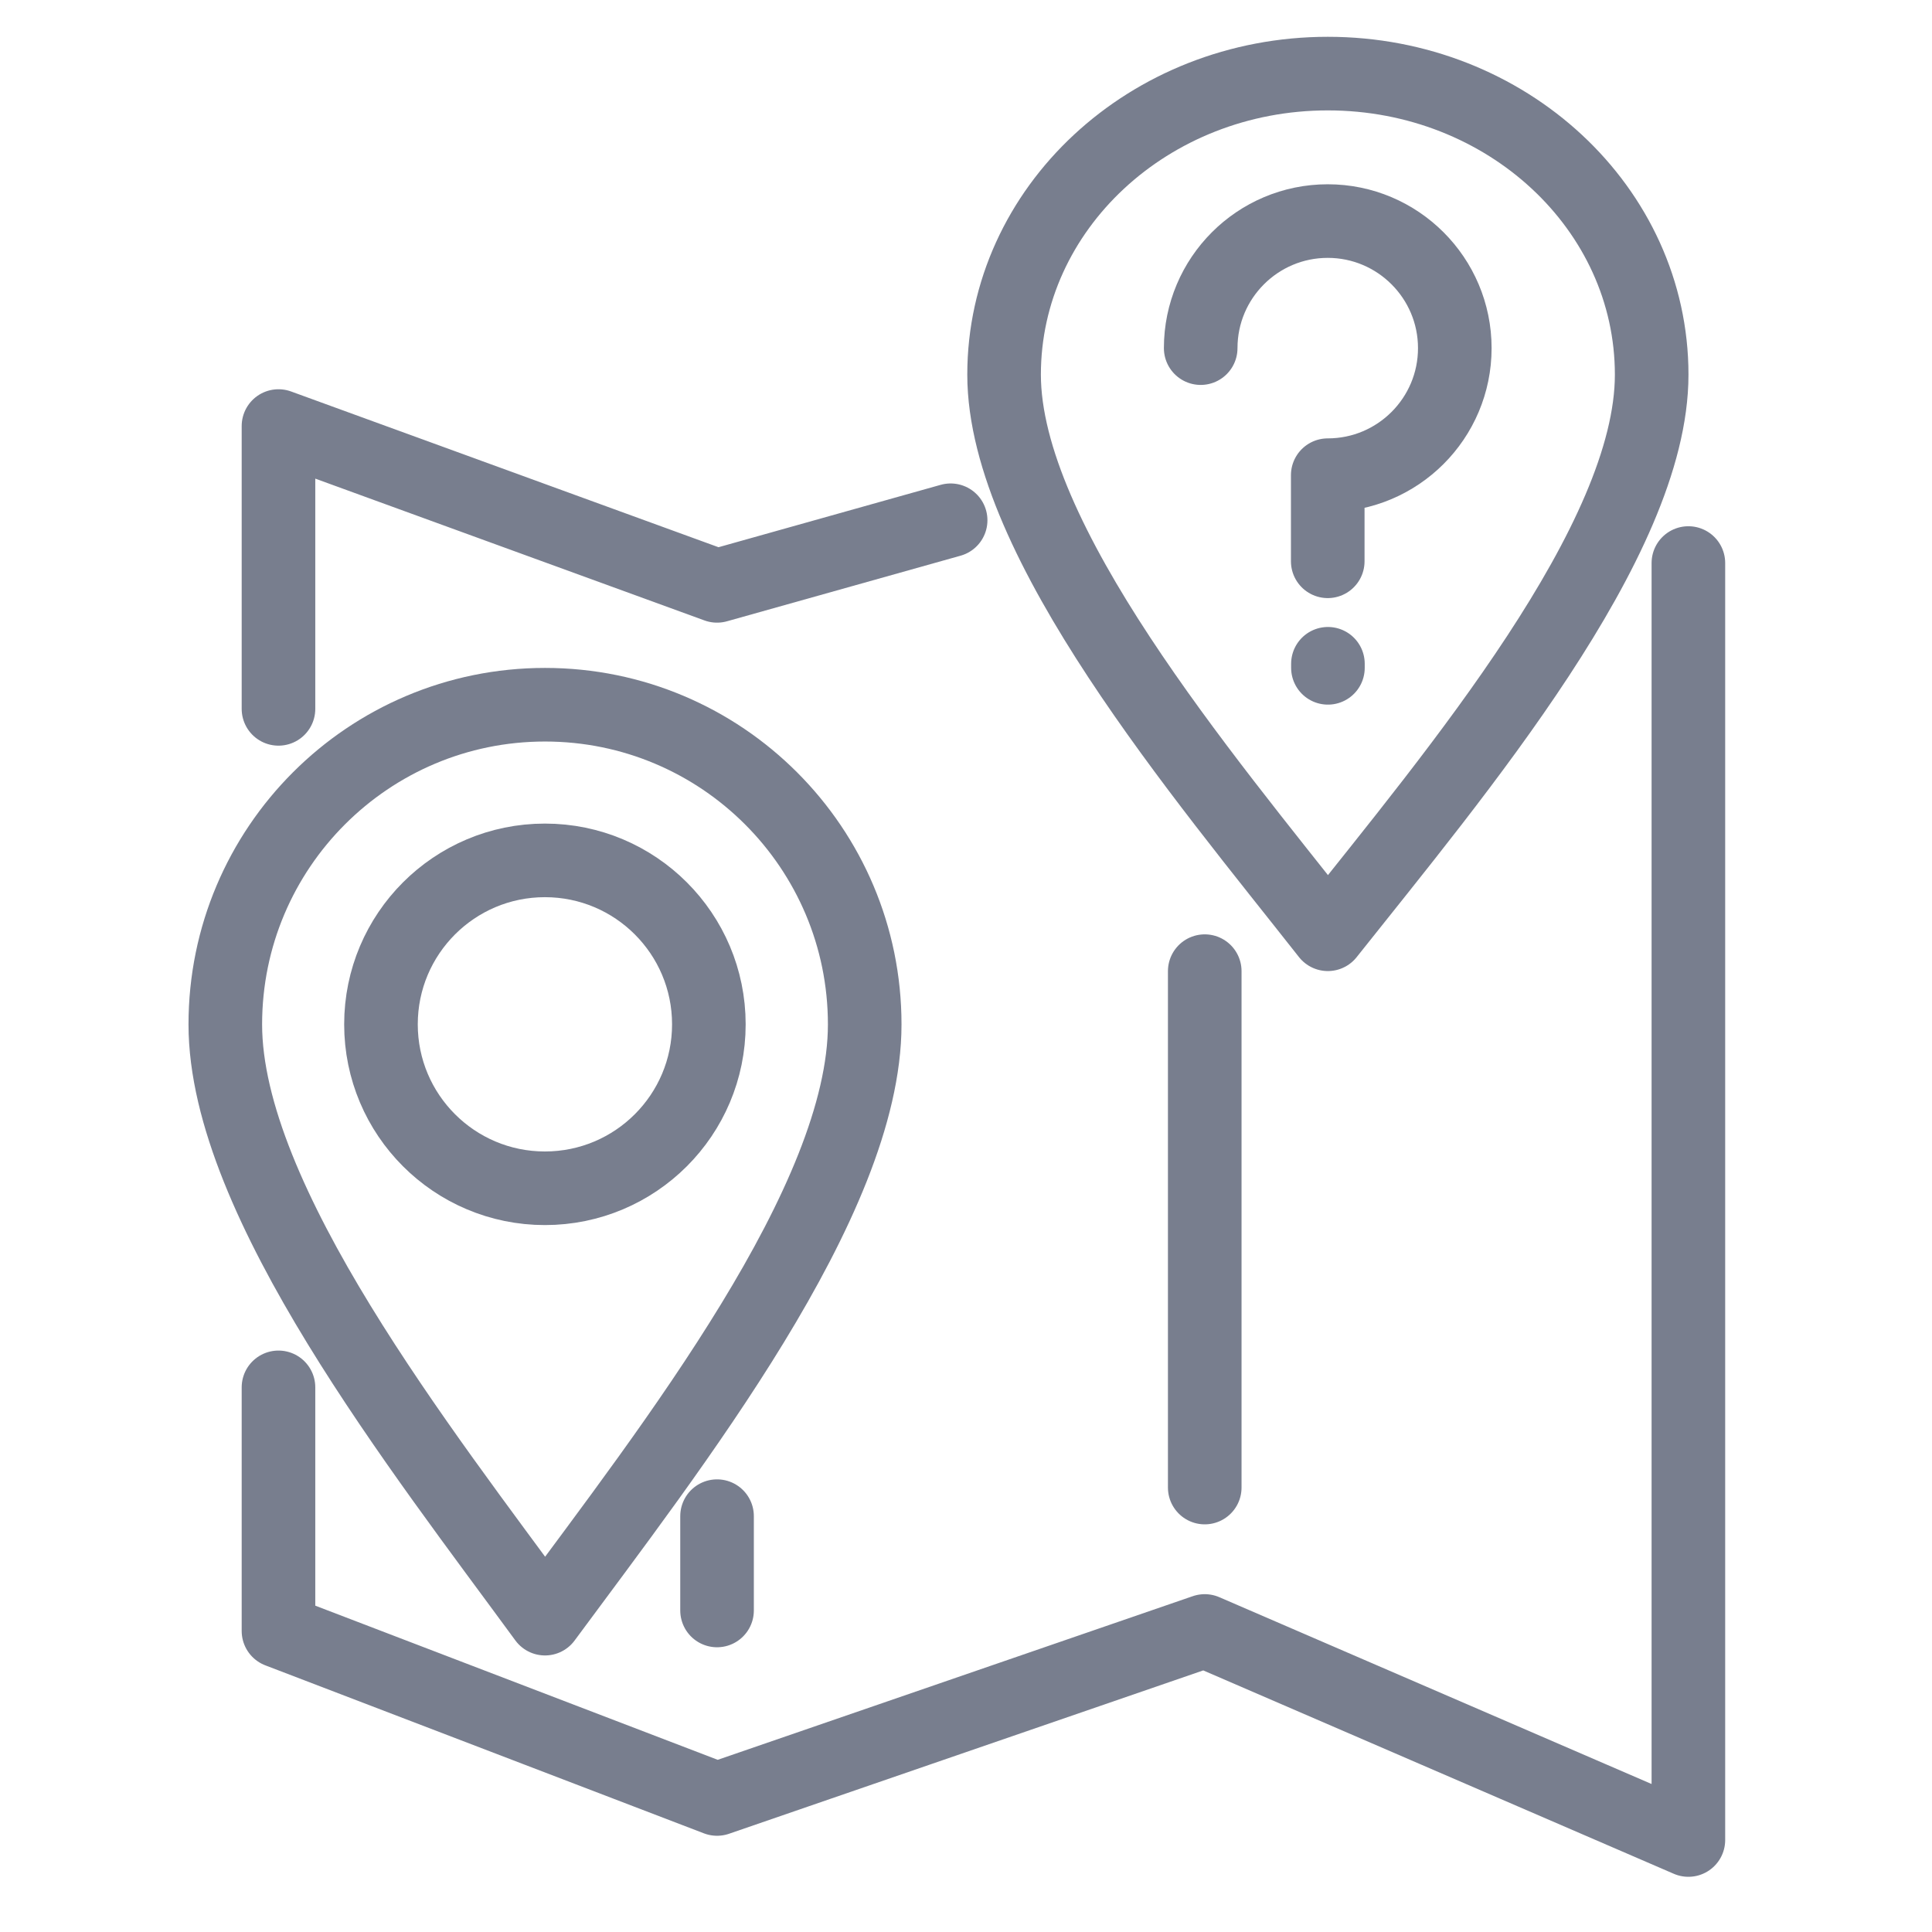 <svg width="21" height="21" viewBox="0 0 21 21" fill="none" xmlns="http://www.w3.org/2000/svg">
<g clip-path="url(#clip0_2116_72928)">
<path d="M9.399 11.135C9.399 13.054 7.305 15.723 5.924 17.594C4.588 15.768 2.449 13.054 2.449 11.135C2.449 9.216 4.005 7.66 5.924 7.66C7.843 7.66 9.399 9.216 9.399 11.135Z" stroke="#787E8E" stroke-width="0.8" stroke-linejoin="round"/>
<path d="M17.953 4.072C17.953 5.879 15.832 8.393 14.433 10.155C13.08 8.435 10.914 5.879 10.914 4.072C10.914 2.265 12.49 0.8 14.433 0.8C16.377 0.8 17.953 2.265 17.953 4.072Z" stroke="#787E8E" stroke-width="0.8" stroke-linejoin="round"/>
<circle cx="5.923" cy="11.134" r="1.782" stroke="#787E8E" stroke-width="0.8"/>
<path d="M13.051 3.784C13.051 3.022 13.669 2.403 14.432 2.403C15.194 2.403 15.813 3.022 15.813 3.784C15.813 4.547 15.194 5.165 14.432 5.165C14.432 5.165 14.432 5.833 14.432 6.101" stroke="#787E8E" stroke-width="0.8" stroke-linecap="round" stroke-linejoin="round"/>
<path d="M14.434 7.215V7.259" stroke="#787E8E" stroke-width="0.8" stroke-linecap="round" stroke-linejoin="round"/>
<path d="M3.027 7.705V4.631L7.794 6.368L10.333 5.655M18.352 6.12V20L13.095 17.728L7.794 19.554L3.027 17.728L3.027 15.08M13.095 10.556V16.169M7.794 17.505V16.48" stroke="#787E8E" stroke-width="0.8" stroke-linecap="round" stroke-linejoin="round"/>
</g>
<defs>
<clipPath id="clip0_2116_72928">
<rect width="20.8" height="20.8" fill="white"/>
</clipPath>
</defs>
</svg>

